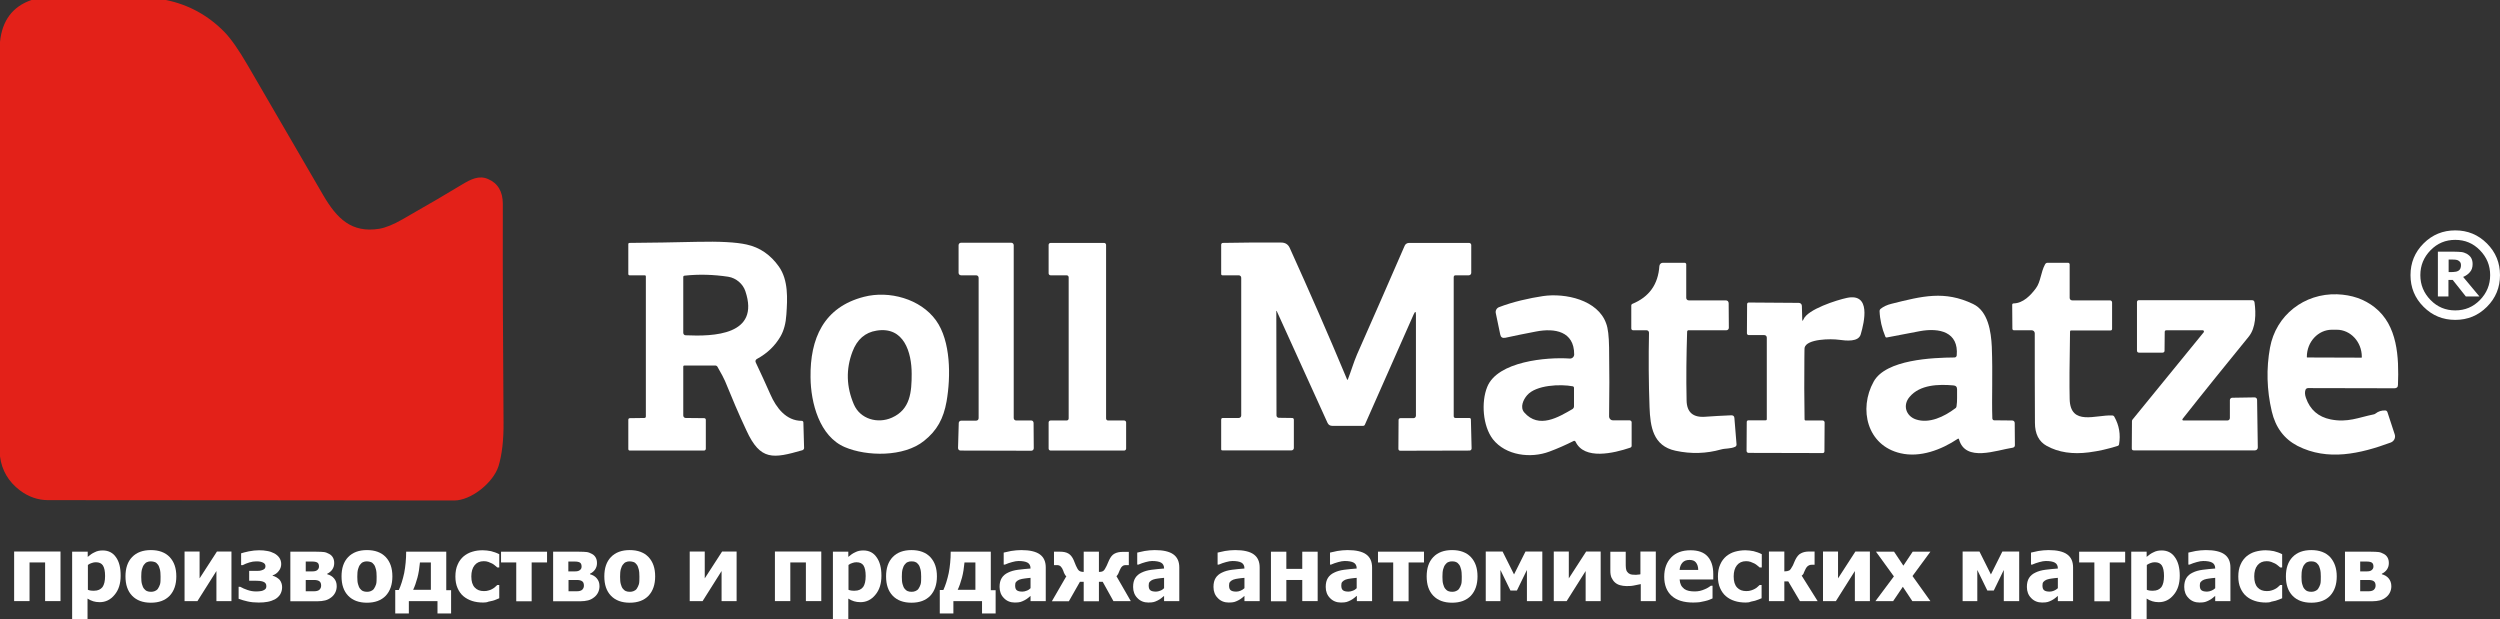 <?xml version="1.0" encoding="utf-8"?> <svg xmlns="http://www.w3.org/2000/svg" xmlns:xlink="http://www.w3.org/1999/xlink" version="1.1" id="Слой_1" x="0px" y="0px" viewBox="0 0 1396.6 346" style="enable-background:new 0 0 1396.6 346;" xml:space="preserve"><rect x="0" y="0" width="1396.6" height="346" fill="#333333" stroke="none"/> <style type="text/css"> .st0{fill:#E32119;} .st1{fill:#FFFFFF;} </style> <path class="st0" d="M17.6,0h75.1c12.7,2.6,23.6,8.6,32.7,17.9c3.7,3.8,8,10,13,18.6c14.1,24.2,28.1,48.4,42.2,72.6 c7.6,13,15.8,21.2,31.3,18.7c3.5-0.6,7.8-2.3,13-5.3c14.4-8.2,25.6-14.8,33.7-19.7c4.4-2.6,9-5,14-2.8c5.5,2.3,8.3,7,8.3,13.9 c-0.1,40.7,0.1,81.3,0.4,122c0.1,10.1-0.9,18.2-2.8,24.5c-3,9.4-15.4,19.2-24.8,19.2c-37.8-0.1-113.4-0.1-226.8-0.2 c-5.6,0-10.9-1.8-15.7-5.4C4.7,269.1,1,262.7,0,255V23.4C1.2,11.4,7.1,3.6,17.6,0L17.6,0z"></path> <path class="st1" d="M577.4,236.3l0.1,14.1c0,0.8-0.6,1.4-1.4,1.4l-39.5-0.1c-0.8,0-1.4-0.6-1.4-1.4l0.4-14c0-0.7,0.6-1.3,1.4-1.3 l8.3,0c0.8,0,1.4-0.6,1.4-1.4l0-78.4c0-0.8-0.6-1.4-1.4-1.4l-8.4,0c-0.8,0-1.4-0.6-1.4-1.4V137c0-0.8,0.6-1.4,1.4-1.4l28,0 c0.8,0,1.4,0.6,1.4,1.4l0,96.5c0,0.8,0.6,1.4,1.4,1.4l8.5,0C576.8,234.9,577.4,235.5,577.4,236.3L577.4,236.3z"></path> <path class="st1" d="M597,233.8l0-78.9c0-0.6-0.5-1.1-1.1-1.1l-9,0c-0.6,0-1.1-0.5-1.1-1.1l0-15.9c0-0.6,0.5-1.1,1.1-1.1l29.9,0 c0.6,0,1.1,0.5,1.1,1.1v97c0,0.6,0.5,1.1,1.1,1.1l9,0c0.6,0,1.1,0.5,1.1,1.1l0,14.6c0,0.6-0.5,1.1-1.1,1.1h-41.1 c-0.6,0-1.1-0.5-1.1-1.1V236c0-0.6,0.5-1.1,1.1-1.1l9,0C596.5,234.9,597,234.4,597,233.8L597,233.8z"></path> <path class="st1" d="M713,173.9l0.1,58.2c0,0.7,0.6,1.3,1.3,1.3l7.5,0.1c0.5,0,0.9,0.4,0.9,0.9v15.9c0,0.7-0.6,1.3-1.3,1.3l-38.6,0 c-0.5,0-0.7-0.2-0.7-0.7l0-16.4c0-0.7,0.3-1,1-1l8.8,0c0.8,0,1.4-0.6,1.4-1.4v-76.9c0-0.8-0.6-1.4-1.4-1.4h-9.1 c-0.4,0-0.7-0.3-0.7-0.7l0-16.4c0-0.5,0.4-1,0.9-1c10.8-0.2,21.7-0.3,32.6-0.2c2.3,0,3.9,1,4.8,3c11,24.3,21.7,48.7,32,73.4 c0.2,0.4,0.3,0.4,0.5,0c1.8-4.6,3.2-9.5,5.1-13.9c9-20.4,17.9-40.6,26.6-60.7c0.4-1,1.4-1.6,2.5-1.6l33.5,0c0.7,0,1.2,0.6,1.2,1.2 v15.5c0,0.8-0.6,1.4-1.4,1.4l-7.3,0c-0.7,0-1.1,0.3-1.1,1.1v77.6c0,0.6,0.4,1,1,1l7.8,0c0.5,0,0.8,0.4,0.8,0.8l0.4,16.2 c0,0.7-0.5,1.2-1.2,1.2l-38.6,0.1c-0.7,0-1.1-0.4-1.1-1.1l0.1-16.1c0-0.5,0.4-1,1-1l7.3,0c0.8,0,1.4-0.6,1.4-1.4l0-56.2 c0-2.2-0.4-2.3-1.3-0.3l-27.2,61.5c-0.2,0.5-0.6,0.7-1.1,0.7l-17.1,0c-1.3,0-2.2-0.6-2.7-1.7l-28.3-62.3 C713.4,173.6,713,173.6,713,173.9L713,173.9z"></path> <path class="st1" d="M942.5,185.3c-0.4,12.8-0.6,25.6-0.3,38.4c0.1,6.6,3.6,9.7,10.6,9.1c4.3-0.3,9.1-0.6,14.4-0.8 c1.1,0,1.6,0.5,1.7,1.5l1.2,14.8c0,0.6-0.3,1.1-0.8,1.3c-2.6,1.2-5.5,0.8-7.9,1.5c-8.2,2.3-16.6,2.6-25.4,0.7 c-12.6-2.7-14.1-13.5-14.5-24.3c-0.5-13.8-0.6-27.7-0.3-41.6c0-0.8-0.6-1.4-1.4-1.4l-7.5,0c-0.5,0-1-0.4-1-1l0-12.9 c0-0.4,0.2-0.6,0.5-0.8c9.5-3.9,14.5-10.9,15.2-21.2c0.1-1,0.9-1.8,1.9-1.8l12.2,0c0.5,0,0.9,0.4,0.9,0.9l0,18.7 c0,0.8,0.6,1.4,1.4,1.4l20.6,0c1.1,0,1.7,0.6,1.7,1.7l0.1,13.6c0,0.8-0.6,1.4-1.4,1.4l-21.4,0C942.9,184.5,942.5,184.9,942.5,185.3 L942.5,185.3z"></path> <path class="st1" d="M1156.4,185.4c-0.3,17.2-0.4,29.8-0.2,37.6c0.4,15.2,14.7,8.6,23.8,9.1c0.5,0,1,0.3,1.2,0.8 c2.7,4.8,3.5,9.9,2.6,15.3c-0.1,0.5-0.4,0.8-0.8,0.9c-5.3,1.7-10.6,2.9-16,3.6c-9.2,1.2-17.1,0-23.6-3.6c-4.4-2.4-6.6-6.7-6.6-12.9 c-0.1-16.5-0.1-33.2-0.1-50c0-1-0.8-1.7-1.7-1.7h-10c-0.4,0-0.8-0.4-0.8-0.8l-0.1-13.4c0-0.5,0.3-0.8,0.8-0.8 c5.3-0.1,9.5-4.5,12.4-8.4c2.8-3.7,2.7-9,5.2-13.5c0.3-0.5,0.8-0.8,1.3-0.8h11.5c0.5,0,0.9,0.4,0.9,0.9l0,18.7 c0,0.8,0.6,1.4,1.4,1.4h21.1c0.7,0,1.2,0.5,1.2,1.2v14.7c0,0.6-0.3,0.9-0.9,0.9h-21.8C1156.7,184.5,1156.4,184.8,1156.4,185.4 L1156.4,185.4z"></path> <path class="st1" d="M448.8,236c0-0.5-0.4-0.9-0.9-0.9c-8.8,0-14.3-7.4-17.5-14.7c-2.7-6.1-5.4-12-8.2-17.9c-0.4-0.8-0.1-1.6,0.7-2 c5.7-3.1,10.1-7.3,13.2-12.7c1.8-3.2,2.9-7.2,3.2-12.1c0.6-8.7,1.2-19.2-4.2-26.8c-4.6-6.5-10.6-10.7-18-12.3 c-5.8-1.3-15.1-1.8-28-1.5c-12.4,0.3-24.9,0.5-37.4,0.6c-0.4,0-0.7,0.2-0.7,0.7l0,16.7c0,0.4,0.3,0.7,0.7,0.7l8.4,0 c0.5,0,0.7,0.2,0.7,0.7v78.1c0,0.6-0.3,0.9-0.9,0.9l-7.9,0.1c-0.7,0-1,0.3-1,1l0,16.2c0,0.6,0.3,0.9,0.9,0.9l41.4,0c0.6,0,1-0.5,1-1 l0-16.2c0-0.5-0.4-0.9-0.9-0.9l-10.3-0.1c-0.8,0-1.4-0.6-1.4-1.4v-27.2c0-0.5,0.2-0.7,0.7-0.7l17.2,0c0.5,0,1,0.3,1.2,0.7 c2.2,3.8,3.6,6.5,4.2,7.9c3.8,9.3,7.7,18.6,12,27.7c7.8,17,14.9,15.7,31.3,11c0.5-0.2,0.9-0.7,0.9-1.2L448.8,236z M383,187.3 c-0.7,0-1.3-0.6-1.3-1.4v-31.1c0-0.5,0.2-0.7,0.7-0.8c8.2-0.9,16.4-0.6,24.4,0.6c4.5,0.7,8.3,4.1,9.6,8.1 C424.7,187.3,398.6,188,383,187.3z"></path> <path class="st1" d="M1007.5,178.4c2.3-5.6,18.6-10.8,24.3-12c13.5-2.8,9.7,13.4,7.7,20.3c-1.2,4.4-7.9,3.7-12.3,3.1 c-4.1-0.6-18-0.6-19.1,4.5c0,0.1-0.1,2-0.1,5.6c-0.1,11.4-0.1,22.8,0.1,34.3c0,0.4,0.2,0.7,0.7,0.7l9.4,0c0.6,0,1.1,0.5,1.1,1.1 l-0.1,16.2c0,0.5-0.4,0.9-0.9,0.9l-41.5-0.1c-0.6,0-1.1-0.5-1.1-1.1l0.1-16.2c0-0.5,0.4-0.9,0.9-0.9l9.6,0c0.5,0,0.7-0.2,0.7-0.7 v-45.5c0-0.8-0.6-1.4-1.4-1.4h-8.7c-0.6,0-1-0.5-1-1l0.1-16.3c0-0.5,0.4-0.9,0.9-0.9l28,0.2c0.9,0,1.7,0.7,1.7,1.7l0.2,7.4 C1006.8,179.5,1007,179.5,1007.5,178.4L1007.5,178.4z"></path> <path class="st1" d="M1219.9,234.9l24.4,0c0.8,0,1.4-0.6,1.4-1.4l0-10c0-0.7,0.6-1.3,1.3-1.3l12.5-0.2c0.8,0,1.4,0.6,1.4,1.4 l0.4,26.6c0,0.9-0.7,1.6-1.6,1.6l-67.7,0c-0.7,0-1.1-0.3-1.1-1.1l0.1-15.2c0-0.3,0.1-0.7,0.3-0.9l39.8-48.8c0.3-0.4,0-1.1-0.5-1.1 l-20.3,0c-0.7,0-1,0.3-1,1l-0.1,10.5c0,0.6-0.5,1-1.1,1l-13.1,0c-0.8,0-1.2-0.4-1.2-1.2l0-27.1c0-0.6,0.5-1,1-1l63.2,0 c0.9,0,1.4,0.4,1.5,1.4c0.8,6,0.8,14-3.3,19c-12.3,15.1-24.7,30.4-37,46C1219.1,234.6,1219.2,234.9,1219.9,234.9L1219.9,234.9z"></path> <path class="st1" d="M522.9,179c-8.7-12.1-26.2-16.8-40.2-13.2c-22.7,5.8-30.2,23.5-29.9,45c0.1,14.2,5,33,19.2,39 c12.2,5.2,32.9,5.6,44.2-3.5c7.3-5.8,10.9-12.5,12.6-22.1C531.2,210.4,531.2,190.5,522.9,179z M498.3,233.3 c-8,3.6-17.8,0.8-21.3-7.4c-4.2-9.8-4.5-19.6-0.8-29.4c2.6-6.9,7.1-10.8,13.5-11.8c15.4-2.5,19.6,12.3,19.6,24.1 C509.3,218.9,508.6,228.7,498.3,233.3z"></path> <path class="st1" d="M1326.6,171.7c-5.8-4.6-12.8-7-21-7.3c-18.3-0.6-34.2,11.6-37.5,29.9c-2.1,11.6-1.8,23.5,1,35.5 c2.1,9,6.9,15.4,14.4,19.3c16.9,8.6,35,4.4,52.1-1.9c1.8-0.7,2.8-2.6,2.2-4.5l-4.1-12.5c-0.2-0.5-0.6-0.9-1.2-0.9 c-2-0.1-3.9,0.5-5.4,1.7c-0.3,0.3-0.7,0.4-1.1,0.5c-8.4,1.7-14.5,4.7-24,2.8c-6.9-1.4-11.5-5.4-13.8-12c-0.6-1.7-0.7-3.2-0.3-4.4 c0.2-0.7,0.8-1.1,1.5-1.1l48.2,0.1c1.3,0,2-0.6,2-1.9C1340.2,199.4,1339.4,181.8,1326.6,171.7z M1319.4,199.6c0,0.1-0.1,0.2-0.2,0.2 l-30.3-0.1c-0.1,0-0.2-0.1-0.2-0.2v-0.2c0-8.3,6.3-15.1,14-15.1h2.7c7.7,0,14,6.8,14,15.1V199.6z"></path> <path class="st1" d="M911.5,235.9c0-0.6-0.5-1-1.1-1.1H901c-1.2,0-2.1-1-2.1-2.1c0.2-12.8,0.2-25.6,0-38.6 c-0.1-6.3-0.6-10.7-1.6-13.3c-4.6-13.3-22.9-17.2-35.3-15.4c-7.4,1.1-16.9,3.2-24.6,6.2c-1.3,0.5-2.1,1.9-1.8,3.3l2.5,12 c0.3,1.5,1.2,2.1,2.8,1.8c5.6-1.2,11.3-2.4,17.2-3.5c10.4-2,21.3-0.2,21.3,12.8c0,1.3-1.1,2.4-2.5,2.3c-12.6-0.9-40.4,1.5-46.1,15.9 c-3.4,8.4-2.5,21.8,3.2,29.2c7.2,9.1,21.1,10.8,31.5,6.9c4.6-1.7,9.1-3.7,13.5-5.9c0.5-0.3,0.9-0.1,1.2,0.4 c4.9,10.3,21.3,6.4,30.5,3.3c0.5-0.2,0.8-0.5,0.8-1.1L911.5,235.9z M879.3,227c0,0.6-0.3,1.1-0.8,1.5c-7.8,4.5-18.8,11.3-27,1.9 c-2.5-2.9-0.5-7.2,1.6-9.6c5-5.8,18.7-6.3,25.5-5c0.4,0.1,0.7,0.4,0.7,0.9L879.3,227z"></path> <path class="st1" d="M1125.5,236.3c0-0.8-0.6-1.4-1.4-1.4l-10.1-0.1c-0.5,0-0.9-0.4-1-1c-0.4-12,0.3-24.4-0.3-40.1 c-0.4-8.3-2-19.9-10.5-23.9c-15.9-7.6-28.3-4.4-45.5-0.1c-2.5,0.6-4.6,1.6-6.2,2.9c-0.3,0.3-0.5,0.7-0.5,1.1c0.2,5,1.3,9.7,3.2,14.3 c0.2,0.5,0.5,0.6,1,0.5c6.1-1.2,12.2-2.3,18.3-3.5c10.9-2,21.8,0.4,20.6,13.6c-0.1,0.6-0.6,1.1-1.2,1.1 c-12.1,0.1-38.4,1.1-45.2,13.5c-8.5,15.3-3.7,35.7,15,40c11,2.6,22.9-2,31.9-8c0.4-0.3,0.7-0.2,0.8,0.3c3.6,12.8,20.8,6,30,4.6 c0.7-0.1,1.3-0.7,1.2-1.5L1125.5,236.3z M1093,227c-0.1,0.5-0.3,0.9-0.7,1.1c-6.2,4.7-14.6,8.7-22,6.2c-5.6-1.9-7.5-8-3.5-12.6 c5.8-6.9,16.2-7.1,24.4-6.4c1.4,0.1,2.1,0.8,2.1,2.2C1093.2,220.7,1093.5,223.8,1093,227z"></path> <g> <path class="st1" d="M33.8,335.8h-8.6v-21.6h-8.7v21.6H7.9v-27.7h25.9V335.8z"></path> <path class="st1" d="M67.4,321.6c0,4.4-1.1,8-3.4,10.7c-2.2,2.7-5,4.1-8.3,4.1c-1.4,0-2.6-0.2-3.6-0.5c-1-0.3-2.1-0.8-3.2-1.5V346 h-8.6v-37.8H49v2.9c1.3-1.1,2.5-2,3.9-2.6c1.3-0.7,2.8-1,4.5-1c3.2,0,5.7,1.3,7.4,3.8C66.6,313.8,67.4,317.2,67.4,321.6z M58.7,321.8c0-2.7-0.4-4.6-1.2-5.9c-0.8-1.2-2.1-1.8-3.9-1.8c-0.8,0-1.5,0.1-2.3,0.4c-0.8,0.2-1.5,0.6-2.2,1.1v13.9 c0.5,0.2,1,0.3,1.5,0.4c0.5,0.1,1.2,0.1,2,0.1c2.1,0,3.6-0.7,4.7-2.1C58.2,326.6,58.7,324.6,58.7,321.8z"></path> <path class="st1" d="M98.5,322c0,4.5-1.2,8.1-3.7,10.8c-2.5,2.6-6,3.9-10.5,3.9c-4.5,0-8-1.3-10.5-3.9c-2.5-2.6-3.7-6.2-3.7-10.8 c0-4.6,1.2-8.2,3.7-10.8c2.5-2.6,6-3.9,10.5-3.9c4.5,0,8,1.3,10.5,3.9C97.3,313.9,98.5,317.4,98.5,322z M89.7,322.1 c0-1.6-0.1-3-0.4-4.1c-0.3-1.1-0.6-2-1.1-2.6c-0.5-0.7-1.1-1.2-1.7-1.4s-1.4-0.4-2.2-0.4c-0.8,0-1.5,0.1-2.1,0.4 c-0.6,0.2-1.2,0.7-1.7,1.4c-0.5,0.6-0.9,1.5-1.2,2.6c-0.3,1.1-0.4,2.5-0.4,4.2c0,1.7,0.1,3.1,0.4,4.1c0.3,1,0.6,1.9,1.1,2.5 c0.5,0.6,1,1.1,1.7,1.4c0.7,0.3,1.4,0.4,2.3,0.4c0.7,0,1.4-0.1,2.1-0.4c0.7-0.3,1.3-0.7,1.7-1.3c0.5-0.7,0.9-1.6,1.2-2.5 S89.7,323.8,89.7,322.1z"></path> <path class="st1" d="M129.3,335.8h-8.4V319l-10.6,16.8h-7.2v-27.7h8.4v15l9.7-15h8.1V335.8z"></path> <path class="st1" d="M157.6,328c0,1.6-0.4,2.9-1.1,4.1c-0.7,1.1-1.7,2-2.9,2.7c-1.2,0.6-2.5,1.1-4.1,1.4c-1.5,0.3-3.2,0.4-5,0.4 c-2.3,0-4.3-0.2-6.1-0.6c-1.8-0.4-3.5-0.9-5.1-1.5v-6.7h0.9c1.2,0.7,2.6,1.3,4.1,1.8c1.5,0.5,3,0.8,4.6,0.8c0.6,0,1.3,0,2.1-0.1 c0.8-0.1,1.5-0.2,1.9-0.4c0.7-0.3,1.2-0.6,1.5-1c0.3-0.4,0.4-0.9,0.4-1.5c0-0.7-0.2-1.2-0.5-1.6c-0.3-0.4-0.8-0.7-1.4-0.9 c-0.6-0.2-1.2-0.3-2-0.4c-0.8,0-1.6-0.1-2.5-0.1h-3.2v-5.5h2.5c0.6,0,1.4,0,2.3,0s1.6-0.1,2.1-0.3c0.7-0.2,1.2-0.4,1.6-0.8 c0.4-0.3,0.6-0.9,0.6-1.6c0-0.5-0.2-1-0.5-1.3c-0.3-0.3-0.7-0.6-1.3-0.8c-0.4-0.2-1-0.3-1.5-0.4c-0.6-0.1-1.2-0.1-1.9-0.1 c-1.2,0-2.5,0.2-3.8,0.6s-2.6,0.9-3.7,1.5h-0.9v-6.6c0.9-0.3,2.4-0.7,4.3-1.1c2-0.4,3.9-0.6,5.7-0.6c1.7,0,3.2,0.1,4.6,0.4 c1.4,0.2,2.7,0.7,3.9,1.3c1.1,0.6,2.1,1.4,2.8,2.4c0.7,1,1.1,2.2,1.1,3.6c0,1.5-0.5,2.8-1.4,3.9c-0.9,1.2-2.1,2-3.4,2.4v0.2 c1.7,0.5,3,1.3,4,2.4C157.1,325.1,157.6,326.4,157.6,328z"></path> <path class="st1" d="M188.1,327.5c0,1.3-0.3,2.5-0.8,3.5c-0.5,1-1.2,1.9-2.1,2.6c-1.1,0.9-2.3,1.5-3.5,1.8 c-1.2,0.3-2.7,0.5-4.4,0.5h-15.1v-27.7h14.4c2,0,3.5,0.1,4.4,0.2c0.9,0.1,1.9,0.5,2.8,1c1,0.5,1.7,1.2,2.2,2.1 c0.5,0.9,0.7,1.9,0.7,3.1c0,1.4-0.4,2.6-1.1,3.6c-0.7,1-1.7,1.8-2.8,2.3v0.3c1.5,0.4,2.8,1.1,3.8,2.3S188.1,325.6,188.1,327.5z M178.2,316.5c0-1.1-0.3-1.8-0.9-2.2s-1.6-0.6-2.9-0.6h-3.6v5.5h3.7c1.2,0,2.1-0.2,2.7-0.7C177.8,318,178.2,317.4,178.2,316.5z M179.4,327.2c0-1.2-0.3-2-1-2.5c-0.7-0.5-1.7-0.7-3-0.7h-4.6v6.3h4.8c1.2,0,2.2-0.3,2.8-0.8C179,328.9,179.4,328.2,179.4,327.2z"></path> <path class="st1" d="M219.2,322c0,4.5-1.2,8.1-3.7,10.8c-2.5,2.6-6,3.9-10.5,3.9c-4.5,0-8-1.3-10.5-3.9c-2.5-2.6-3.7-6.2-3.7-10.8 c0-4.6,1.2-8.2,3.7-10.8c2.5-2.6,6-3.9,10.5-3.9c4.5,0,8,1.3,10.5,3.9C218,313.9,219.2,317.4,219.2,322z M210.4,322.1 c0-1.6-0.1-3-0.4-4.1c-0.3-1.1-0.6-2-1.1-2.6c-0.5-0.7-1.1-1.2-1.7-1.4s-1.4-0.4-2.2-0.4c-0.8,0-1.5,0.1-2.1,0.4 c-0.6,0.2-1.2,0.7-1.7,1.4c-0.5,0.6-0.9,1.5-1.2,2.6c-0.3,1.1-0.4,2.5-0.4,4.2c0,1.7,0.1,3.1,0.4,4.1c0.3,1,0.6,1.9,1.1,2.5 c0.5,0.6,1,1.1,1.7,1.4c0.7,0.3,1.4,0.4,2.3,0.4c0.7,0,1.4-0.1,2.1-0.4c0.7-0.3,1.3-0.7,1.7-1.3c0.5-0.7,0.9-1.6,1.2-2.5 S210.4,323.8,210.4,322.1z"></path> <path class="st1" d="M252,342.7h-7.6v-6.9h-16v6.9h-7.6v-13.1h2c1.2-2.6,2.2-5.8,3-9.5c0.7-3.7,1.1-7.7,1.1-11.9h22.4v21.5h2.7 V342.7z M240.7,329.6v-15.4h-6.1c-0.3,3.1-0.7,5.9-1.4,8.5s-1.5,4.9-2.4,6.8H240.7z"></path> <path class="st1" d="M269.9,336.6c-2.3,0-4.4-0.3-6.2-0.9s-3.5-1.5-4.9-2.7c-1.4-1.2-2.4-2.7-3.2-4.5c-0.8-1.8-1.2-4-1.2-6.4 c0-2.6,0.4-4.9,1.3-6.8c0.8-1.9,2-3.4,3.4-4.6c1.4-1.1,3-2,4.8-2.5c1.9-0.6,3.8-0.8,5.8-0.8c1.5,0,3,0.2,4.6,0.5 c1.5,0.4,3.1,0.9,4.6,1.7v7.4h-1.1c-0.3-0.3-0.8-0.7-1.3-1.1s-1-0.8-1.6-1.1c-0.6-0.3-1.3-0.6-2.1-0.9s-1.7-0.4-2.6-0.4 c-2.2,0-3.9,0.8-5.1,2.3s-1.8,3.6-1.8,6.2c0,2.8,0.6,4.8,1.9,6.2s3,2,5.1,2c1.1,0,2-0.1,2.8-0.4c0.8-0.2,1.5-0.5,2.1-0.9 c0.6-0.3,1.1-0.7,1.5-1.1c0.4-0.4,0.8-0.7,1.1-1h1.1v7.4c-0.5,0.2-1.1,0.5-1.7,0.7c-0.6,0.3-1.3,0.5-2,0.7 c-0.8,0.2-1.6,0.4-2.3,0.5C272,336.5,271.1,336.6,269.9,336.6z"></path> <path class="st1" d="M305.5,314.2h-8.5v21.7h-8.6v-21.7h-8.5v-6h25.7V314.2z"></path> <path class="st1" d="M334.9,327.5c0,1.3-0.3,2.5-0.8,3.5c-0.5,1-1.2,1.9-2.1,2.6c-1.1,0.9-2.3,1.5-3.5,1.8 c-1.2,0.3-2.7,0.5-4.4,0.5H309v-27.7h14.4c2,0,3.5,0.1,4.4,0.2c0.9,0.1,1.9,0.5,2.8,1c1,0.5,1.7,1.2,2.2,2.1 c0.5,0.9,0.7,1.9,0.7,3.1c0,1.4-0.4,2.6-1.1,3.6c-0.7,1-1.7,1.8-2.8,2.3v0.3c1.5,0.4,2.8,1.1,3.8,2.3S334.9,325.6,334.9,327.5z M324.9,316.5c0-1.1-0.3-1.8-0.9-2.2s-1.6-0.6-2.9-0.6h-3.6v5.5h3.7c1.2,0,2.1-0.2,2.7-0.7C324.6,318,324.9,317.4,324.9,316.5z M326.2,327.2c0-1.2-0.3-2-1-2.5c-0.7-0.5-1.7-0.7-3-0.7h-4.6v6.3h4.8c1.2,0,2.2-0.3,2.8-0.8C325.8,328.9,326.2,328.2,326.2,327.2z "></path> <path class="st1" d="M366,322c0,4.5-1.2,8.1-3.7,10.8c-2.5,2.6-6,3.9-10.5,3.9c-4.5,0-8-1.3-10.5-3.9c-2.5-2.6-3.7-6.2-3.7-10.8 c0-4.6,1.2-8.2,3.7-10.8c2.5-2.6,6-3.9,10.5-3.9c4.5,0,8,1.3,10.5,3.9C364.8,313.9,366,317.4,366,322z M357.2,322.1 c0-1.6-0.1-3-0.4-4.1c-0.3-1.1-0.6-2-1.1-2.6c-0.5-0.7-1.1-1.2-1.7-1.4s-1.4-0.4-2.2-0.4c-0.8,0-1.5,0.1-2.1,0.4 c-0.6,0.2-1.2,0.7-1.7,1.4c-0.5,0.6-0.9,1.5-1.2,2.6c-0.3,1.1-0.4,2.5-0.4,4.2c0,1.7,0.1,3.1,0.4,4.1c0.3,1,0.6,1.9,1.1,2.5 c0.5,0.6,1,1.1,1.7,1.4c0.7,0.3,1.4,0.4,2.3,0.4c0.7,0,1.4-0.1,2.1-0.4c0.7-0.3,1.3-0.7,1.7-1.3c0.5-0.7,0.9-1.6,1.2-2.5 S357.2,323.8,357.2,322.1z"></path> <path class="st1" d="M411.5,335.8h-8.4V319l-10.6,16.8h-7.2v-27.7h8.4v15l9.7-15h8.1V335.8z"></path> <path class="st1" d="M458.8,335.8h-8.6v-21.6h-8.7v21.6h-8.6v-27.7h25.9V335.8z"></path> <path class="st1" d="M492.4,321.6c0,4.4-1.1,8-3.4,10.7c-2.2,2.7-5,4.1-8.3,4.1c-1.4,0-2.6-0.2-3.6-0.5c-1-0.3-2.1-0.8-3.2-1.5V346 h-8.6v-37.8h8.6v2.9c1.3-1.1,2.5-2,3.9-2.6c1.3-0.7,2.8-1,4.5-1c3.2,0,5.7,1.3,7.4,3.8C491.5,313.8,492.4,317.2,492.4,321.6z M483.6,321.8c0-2.7-0.4-4.6-1.2-5.9c-0.8-1.2-2.1-1.8-3.9-1.8c-0.8,0-1.5,0.1-2.3,0.4c-0.8,0.2-1.5,0.6-2.2,1.1v13.9 c0.5,0.2,1,0.3,1.5,0.4c0.5,0.1,1.2,0.1,2,0.1c2.1,0,3.6-0.7,4.7-2.1C483.1,326.6,483.6,324.6,483.6,321.8z"></path> <path class="st1" d="M523.4,322c0,4.5-1.2,8.1-3.7,10.8c-2.5,2.6-6,3.9-10.5,3.9c-4.5,0-8-1.3-10.5-3.9c-2.5-2.6-3.7-6.2-3.7-10.8 c0-4.6,1.2-8.2,3.7-10.8c2.5-2.6,6-3.9,10.5-3.9c4.5,0,8,1.3,10.5,3.9C522.2,313.9,523.4,317.4,523.4,322z M514.6,322.1 c0-1.6-0.1-3-0.4-4.1c-0.3-1.1-0.6-2-1.1-2.6c-0.5-0.7-1.1-1.2-1.7-1.4c-0.6-0.3-1.4-0.4-2.2-0.4c-0.8,0-1.5,0.1-2.1,0.4 c-0.6,0.2-1.2,0.7-1.7,1.4c-0.5,0.6-0.9,1.5-1.2,2.6c-0.3,1.1-0.4,2.5-0.4,4.2c0,1.7,0.1,3.1,0.4,4.1c0.3,1,0.6,1.9,1.1,2.5 c0.5,0.6,1,1.1,1.7,1.4c0.7,0.3,1.4,0.4,2.3,0.4c0.7,0,1.4-0.1,2.1-0.4c0.7-0.3,1.3-0.7,1.7-1.3c0.5-0.7,0.9-1.6,1.2-2.5 S514.6,323.8,514.6,322.1z"></path> <path class="st1" d="M556.2,342.7h-7.6v-6.9h-16v6.9h-7.6v-13.1h2c1.2-2.6,2.2-5.8,3-9.5c0.7-3.7,1.1-7.7,1.1-11.9h22.4v21.5h2.7 V342.7z M544.9,329.6v-15.4h-6.1c-0.3,3.1-0.7,5.9-1.4,8.5s-1.5,4.9-2.4,6.8H544.9z"></path> <path class="st1" d="M575.7,332.9c-0.6,0.5-1.1,0.9-1.6,1.3c-0.5,0.4-1.1,0.8-1.9,1.2c-0.8,0.4-1.5,0.7-2.2,0.9 c-0.7,0.2-1.7,0.3-3.1,0.3c-2.4,0-4.5-0.8-6.1-2.5c-1.6-1.6-2.4-3.7-2.4-6.2c0-2.1,0.4-3.7,1.2-5c0.8-1.3,2-2.3,3.5-3 c1.6-0.8,3.4-1.3,5.6-1.6c2.2-0.3,4.5-0.5,7-0.7v-0.1c0-1.5-0.6-2.6-1.7-3.2c-1.1-0.6-2.8-0.9-5-0.9c-1,0-2.2,0.2-3.6,0.6 c-1.4,0.4-2.7,0.8-4,1.4h-0.7v-6.7c0.9-0.2,2.2-0.5,4.1-0.9c1.9-0.3,3.8-0.5,5.7-0.5c4.7,0,8.2,0.8,10.4,2.4c2.2,1.6,3.3,4,3.3,7.3 v18.8h-8.5V332.9z M575.7,328.6v-5.8c-1.5,0.1-2.6,0.3-3.5,0.4c-0.9,0.1-1.8,0.3-2.7,0.6c-0.8,0.3-1.3,0.7-1.8,1.2 s-0.6,1.2-0.6,2.1c0,1.3,0.3,2.2,1,2.7s1.7,0.7,3.1,0.7c0.8,0,1.5-0.2,2.3-0.5C574.4,329.7,575.1,329.2,575.7,328.6z"></path> <path class="st1" d="M631.7,335.8H622L616,325h-2.1v10.9h-8.5V325h-2.1l-6.2,10.9h-9.5l8.1-14c-0.4-0.2-0.7-0.6-0.9-1.1 c-0.3-0.5-0.6-1.1-0.8-1.9c-0.4-1.1-0.9-1.9-1.4-2.4c-0.5-0.5-1.2-0.8-2-0.8h-1.8v-7.5c0.3,0,0.8,0,1.4,0c0.7,0,1.3,0,2,0 c1.8,0,3.4,0.3,4.6,1c1.2,0.7,2.2,1.9,3,3.7c0.2,0.4,0.4,0.9,0.6,1.5c0.3,0.6,0.5,1.2,0.7,1.7c0.6,1.4,1.2,2.3,1.7,2.7 s1.3,0.7,2.6,0.7v-11.3h8.5v11.3c1.2,0,2.1-0.2,2.6-0.7c0.5-0.4,1-1.3,1.7-2.7c0.2-0.4,0.4-0.9,0.7-1.6c0.3-0.7,0.5-1.2,0.7-1.6 c0.8-1.7,1.8-3,3-3.6c1.3-0.7,2.8-1,4.6-1c0.6,0,1.3,0,2,0c0.7,0,1.2,0,1.4,0v7.4h-1.8c-0.7,0-1.4,0.2-1.9,0.7 c-0.5,0.4-1,1.2-1.4,2.2c-0.3,0.7-0.5,1.3-0.8,1.9c-0.3,0.6-0.6,1-1,1.4L631.7,335.8z"></path> <path class="st1" d="M650.3,332.9c-0.6,0.5-1.1,0.9-1.6,1.3c-0.5,0.4-1.1,0.8-1.9,1.2c-0.8,0.4-1.5,0.7-2.2,0.9 c-0.7,0.2-1.7,0.3-3.1,0.3c-2.4,0-4.5-0.8-6.1-2.5c-1.6-1.6-2.4-3.7-2.4-6.2c0-2.1,0.4-3.7,1.2-5c0.8-1.3,2-2.3,3.5-3 c1.6-0.8,3.4-1.3,5.6-1.6c2.2-0.3,4.5-0.5,7-0.7v-0.1c0-1.5-0.6-2.6-1.7-3.2c-1.1-0.6-2.8-0.9-5-0.9c-1,0-2.2,0.2-3.6,0.6 c-1.4,0.4-2.7,0.8-4,1.4h-0.7v-6.7c0.9-0.2,2.2-0.5,4.1-0.9c1.9-0.3,3.8-0.5,5.7-0.5c4.7,0,8.2,0.8,10.4,2.4c2.2,1.6,3.3,4,3.3,7.3 v18.8h-8.5V332.9z M650.3,328.6v-5.8c-1.5,0.1-2.6,0.3-3.5,0.4c-0.9,0.1-1.8,0.3-2.7,0.6c-0.8,0.3-1.3,0.7-1.8,1.2 s-0.6,1.2-0.6,2.1c0,1.3,0.3,2.2,1,2.7s1.7,0.7,3.1,0.7c0.8,0,1.5-0.2,2.3-0.5C649,329.7,649.7,329.2,650.3,328.6z"></path> <path class="st1" d="M695.2,332.9c-0.6,0.5-1.1,0.9-1.6,1.3c-0.5,0.4-1.1,0.8-1.9,1.2c-0.8,0.4-1.5,0.7-2.2,0.9 c-0.7,0.2-1.7,0.3-3.1,0.3c-2.4,0-4.5-0.8-6.1-2.5c-1.6-1.6-2.4-3.7-2.4-6.2c0-2.1,0.4-3.7,1.2-5c0.8-1.3,2-2.3,3.5-3 c1.6-0.8,3.4-1.3,5.6-1.6c2.2-0.3,4.5-0.5,7-0.7v-0.1c0-1.5-0.6-2.6-1.7-3.2c-1.1-0.6-2.8-0.9-5-0.9c-1,0-2.2,0.2-3.6,0.6 c-1.4,0.4-2.7,0.8-4,1.4h-0.7v-6.7c0.9-0.2,2.2-0.5,4.1-0.9c1.9-0.3,3.8-0.5,5.7-0.5c4.7,0,8.2,0.8,10.4,2.4c2.2,1.6,3.3,4,3.3,7.3 v18.8h-8.5V332.9z M695.2,328.6v-5.8c-1.5,0.1-2.6,0.3-3.5,0.4c-0.9,0.1-1.8,0.3-2.7,0.6c-0.8,0.3-1.3,0.7-1.8,1.2 s-0.6,1.2-0.6,2.1c0,1.3,0.3,2.2,1,2.7s1.7,0.7,3.1,0.7c0.8,0,1.5-0.2,2.3-0.5C693.8,329.7,694.5,329.2,695.2,328.6z"></path> <path class="st1" d="M736.1,335.8h-8.6V324h-8.9v11.9h-8.6v-27.7h8.6v9.6h8.9v-9.6h8.6V335.8z"></path> <path class="st1" d="M757.9,332.9c-0.6,0.5-1.1,0.9-1.6,1.3c-0.5,0.4-1.1,0.8-1.9,1.2c-0.8,0.4-1.5,0.7-2.2,0.9 c-0.7,0.2-1.7,0.3-3.1,0.3c-2.4,0-4.5-0.8-6.1-2.5c-1.6-1.6-2.4-3.7-2.4-6.2c0-2.1,0.4-3.7,1.2-5c0.8-1.3,2-2.3,3.5-3 c1.6-0.8,3.4-1.3,5.6-1.6c2.2-0.3,4.5-0.5,7-0.7v-0.1c0-1.5-0.6-2.6-1.7-3.2c-1.1-0.6-2.8-0.9-5-0.9c-1,0-2.2,0.2-3.6,0.6 c-1.4,0.4-2.7,0.8-4,1.4H743v-6.7c0.9-0.2,2.2-0.5,4.1-0.9c1.9-0.3,3.8-0.5,5.7-0.5c4.7,0,8.2,0.8,10.4,2.4c2.2,1.6,3.3,4,3.3,7.3 v18.8h-8.5V332.9z M757.9,328.6v-5.8c-1.5,0.1-2.6,0.3-3.5,0.4c-0.9,0.1-1.8,0.3-2.7,0.6c-0.8,0.3-1.3,0.7-1.8,1.2 s-0.6,1.2-0.6,2.1c0,1.3,0.3,2.2,1,2.7s1.7,0.7,3.1,0.7c0.8,0,1.5-0.2,2.3-0.5C756.6,329.7,757.3,329.2,757.9,328.6z"></path> <path class="st1" d="M795.4,314.2h-8.5v21.7h-8.6v-21.7h-8.5v-6h25.7V314.2z"></path> <path class="st1" d="M825.4,322c0,4.5-1.2,8.1-3.7,10.8c-2.5,2.6-6,3.9-10.5,3.9c-4.5,0-8-1.3-10.5-3.9c-2.5-2.6-3.7-6.2-3.7-10.8 c0-4.6,1.2-8.2,3.7-10.8c2.5-2.6,6-3.9,10.5-3.9c4.5,0,8,1.3,10.5,3.9C824.2,313.9,825.4,317.4,825.4,322z M816.6,322.1 c0-1.6-0.1-3-0.4-4.1c-0.3-1.1-0.6-2-1.1-2.6c-0.5-0.7-1.1-1.2-1.7-1.4c-0.6-0.3-1.4-0.4-2.2-0.4c-0.8,0-1.5,0.1-2.1,0.4 c-0.6,0.2-1.2,0.7-1.7,1.4c-0.5,0.6-0.9,1.5-1.2,2.6c-0.3,1.1-0.4,2.5-0.4,4.2c0,1.7,0.1,3.1,0.4,4.1c0.3,1,0.6,1.9,1.1,2.5 c0.5,0.6,1,1.1,1.7,1.4c0.7,0.3,1.4,0.4,2.3,0.4c0.7,0,1.4-0.1,2.1-0.4c0.7-0.3,1.3-0.7,1.7-1.3c0.5-0.7,0.9-1.6,1.2-2.5 S816.6,323.8,816.6,322.1z"></path> <path class="st1" d="M861.5,335.8H853v-17.4l-5.6,11.5h-3.6l-5.6-11.5v17.4H830v-27.7h9.4l6.4,12.8l6.4-12.8h9.4V335.8z"></path> <path class="st1" d="M894.2,335.8h-8.4V319l-10.6,16.8h-7.2v-27.7h8.4v15l9.7-15h8.1V335.8z"></path> <path class="st1" d="M925.2,335.8h-8.6v-9.5c-1.2,0.3-2.5,0.5-3.9,0.8s-2.8,0.3-4.2,0.3c-1.2,0-2.4-0.2-3.5-0.5 c-1.1-0.3-2-0.8-2.8-1.5c-0.8-0.7-1.4-1.6-1.9-2.6c-0.5-1.1-0.7-2.4-0.7-3.9v-10.7h8.6v6.3c0,1.1,0,2.1,0.1,2.9 c0.1,0.8,0.3,1.5,0.7,2c0.4,0.6,0.9,1,1.6,1.3c0.7,0.3,1.7,0.4,3,0.4c0.3,0,0.8,0,1.4-0.1c0.6,0,1-0.1,1.4-0.2v-12.7h8.6V335.8z"></path> <path class="st1" d="M945.9,336.6c-5.2,0-9.2-1.2-12-3.7c-2.8-2.5-4.2-6.1-4.2-10.7c0-4.5,1.3-8.1,3.9-10.8c2.6-2.7,6.2-4,10.8-4 c4.2,0,7.4,1.1,9.5,3.4c2.1,2.3,3.2,5.6,3.2,9.8v3.1h-18.8c0.1,1.3,0.4,2.4,0.8,3.2s1.1,1.5,1.8,2.1c0.7,0.5,1.6,0.9,2.6,1.1 c1,0.2,2.1,0.3,3.2,0.3c1,0,2-0.1,2.9-0.3s1.8-0.5,2.7-0.9c0.7-0.3,1.4-0.6,2-1c0.6-0.4,1.1-0.7,1.5-1h0.9v7.1 c-0.7,0.3-1.3,0.5-1.9,0.8c-0.6,0.2-1.4,0.5-2.4,0.7c-0.9,0.2-1.9,0.4-2.9,0.6C948.5,336.5,947.3,336.6,945.9,336.6z M948.7,318.4 c0-1.8-0.5-3.2-1.3-4.2c-0.8-1-2-1.4-3.6-1.4c-1.7,0-3,0.5-3.9,1.5c-0.9,1-1.5,2.4-1.6,4.1H948.7z"></path> <path class="st1" d="M975.2,336.6c-2.3,0-4.4-0.3-6.2-0.9c-1.9-0.6-3.5-1.5-4.9-2.7c-1.4-1.2-2.4-2.7-3.2-4.5 c-0.8-1.8-1.2-4-1.2-6.4c0-2.6,0.4-4.9,1.3-6.8c0.8-1.9,2-3.4,3.4-4.6c1.4-1.1,3-2,4.8-2.5s3.8-0.8,5.8-0.8c1.5,0,3,0.2,4.6,0.5 c1.5,0.4,3.1,0.9,4.6,1.7v7.4H983c-0.3-0.3-0.8-0.7-1.3-1.1s-1-0.8-1.6-1.1c-0.6-0.3-1.3-0.6-2.1-0.9s-1.7-0.4-2.6-0.4 c-2.2,0-3.9,0.8-5.1,2.3c-1.2,1.5-1.8,3.6-1.8,6.2c0,2.8,0.6,4.8,1.9,6.2c1.3,1.4,3,2,5.1,2c1.1,0,2-0.1,2.8-0.4s1.5-0.5,2.1-0.9 c0.6-0.3,1.1-0.7,1.5-1.1s0.8-0.7,1.1-1h1.1v7.4c-0.5,0.2-1.1,0.5-1.7,0.7s-1.3,0.5-2,0.7c-0.8,0.2-1.6,0.4-2.3,0.5 C977.3,336.5,976.3,336.6,975.2,336.6z"></path> <path class="st1" d="M1015.4,335.8h-9.9l-6.5-11h-2.2v11h-8.6v-27.7h8.6v11.1c1.2,0,2.1-0.2,2.7-0.5c0.6-0.3,1.2-1.2,2-2.7 c0.2-0.5,0.5-1,0.7-1.6c0.3-0.6,0.5-1.1,0.7-1.6c0.9-1.8,1.9-3.1,3.2-3.7c1.3-0.7,2.8-1,4.6-1c0.6,0,1.2,0,1.8,0c0.6,0,1,0,1.2,0 v7.4h-1.7c-0.5,0-1,0.1-1.4,0.3c-0.4,0.2-0.8,0.5-1.1,0.8c-0.3,0.3-0.5,0.7-0.7,1c-0.2,0.3-0.3,0.6-0.5,1c-0.4,0.9-0.7,1.5-0.8,1.9 c-0.2,0.4-0.5,0.7-1,1.1L1015.4,335.8z"></path> <path class="st1" d="M1044.6,335.8h-8.4V319l-10.6,16.8h-7.2v-27.7h8.4v15l9.7-15h8.1V335.8z"></path> <path class="st1" d="M1078.4,335.8h-10.1l-5.3-8l-5.4,8h-9.9L1058,322l-10-13.8h10.1l5.2,7.8l5.2-7.8h9.9l-10,13.6L1078.4,335.8z"></path> <path class="st1" d="M1127.8,335.8h-8.4v-17.4l-5.6,11.5h-3.6l-5.6-11.5v17.4h-8.2v-27.7h9.4l6.4,12.8l6.4-12.8h9.4V335.8z"></path> <path class="st1" d="M1149.6,332.9c-0.6,0.5-1.1,0.9-1.6,1.3c-0.5,0.4-1.1,0.8-1.9,1.2c-0.8,0.4-1.5,0.7-2.2,0.9 c-0.7,0.2-1.7,0.3-3.1,0.3c-2.4,0-4.5-0.8-6.1-2.5c-1.6-1.6-2.4-3.7-2.4-6.2c0-2.1,0.4-3.7,1.2-5c0.8-1.3,2-2.3,3.5-3 c1.6-0.8,3.4-1.3,5.6-1.6c2.2-0.3,4.5-0.5,7-0.7v-0.1c0-1.5-0.6-2.6-1.7-3.2c-1.1-0.6-2.8-0.9-5-0.9c-1,0-2.2,0.2-3.6,0.6 c-1.4,0.4-2.7,0.8-4,1.4h-0.7v-6.7c0.9-0.2,2.2-0.5,4.1-0.9c1.9-0.3,3.8-0.5,5.7-0.5c4.7,0,8.2,0.8,10.4,2.4c2.2,1.6,3.3,4,3.3,7.3 v18.8h-8.5V332.9z M1149.6,328.6v-5.8c-1.5,0.1-2.6,0.3-3.5,0.4c-0.9,0.1-1.8,0.3-2.7,0.6c-0.8,0.3-1.3,0.7-1.8,1.2 s-0.6,1.2-0.6,2.1c0,1.3,0.3,2.2,1,2.7s1.7,0.7,3.1,0.7c0.8,0,1.5-0.2,2.3-0.5C1148.2,329.7,1148.9,329.2,1149.6,328.6z"></path> <path class="st1" d="M1187.1,314.2h-8.5v21.7h-8.6v-21.7h-8.5v-6h25.7V314.2z"></path> <path class="st1" d="M1217.7,321.6c0,4.4-1.1,8-3.4,10.7c-2.2,2.7-5,4.1-8.3,4.1c-1.4,0-2.6-0.2-3.6-0.5c-1-0.3-2.1-0.8-3.2-1.5 V346h-8.6v-37.8h8.6v2.9c1.3-1.1,2.5-2,3.9-2.6c1.3-0.7,2.8-1,4.5-1c3.2,0,5.7,1.3,7.4,3.8C1216.8,313.8,1217.7,317.2,1217.7,321.6 z M1208.9,321.8c0-2.7-0.4-4.6-1.2-5.9c-0.8-1.2-2.1-1.8-3.9-1.8c-0.8,0-1.5,0.1-2.3,0.4s-1.5,0.6-2.2,1.1v13.9 c0.5,0.2,1,0.3,1.5,0.4c0.5,0.1,1.2,0.1,2,0.1c2.1,0,3.6-0.7,4.7-2.1C1208.4,326.6,1208.9,324.6,1208.9,321.8z"></path> <path class="st1" d="M1237.5,332.9c-0.6,0.5-1.1,0.9-1.6,1.3c-0.5,0.4-1.1,0.8-1.9,1.2c-0.8,0.4-1.5,0.7-2.2,0.9 c-0.7,0.2-1.7,0.3-3.1,0.3c-2.4,0-4.5-0.8-6.1-2.5c-1.6-1.6-2.4-3.7-2.4-6.2c0-2.1,0.4-3.7,1.2-5c0.8-1.3,2-2.3,3.5-3 c1.6-0.8,3.4-1.3,5.6-1.6c2.2-0.3,4.5-0.5,7-0.7v-0.1c0-1.5-0.6-2.6-1.7-3.2c-1.1-0.6-2.8-0.9-5-0.9c-1,0-2.2,0.2-3.6,0.6 c-1.4,0.4-2.7,0.8-4,1.4h-0.7v-6.7c0.9-0.2,2.2-0.5,4.1-0.9c1.9-0.3,3.8-0.5,5.7-0.5c4.7,0,8.2,0.8,10.4,2.4c2.2,1.6,3.3,4,3.3,7.3 v18.8h-8.5V332.9z M1237.5,328.6v-5.8c-1.5,0.1-2.6,0.3-3.5,0.4c-0.9,0.1-1.8,0.3-2.7,0.6c-0.8,0.3-1.3,0.7-1.8,1.2 s-0.6,1.2-0.6,2.1c0,1.3,0.3,2.2,1,2.7s1.7,0.7,3.1,0.7c0.8,0,1.5-0.2,2.3-0.5C1236.1,329.7,1236.9,329.2,1237.5,328.6z"></path> <path class="st1" d="M1265.9,336.6c-2.3,0-4.4-0.3-6.2-0.9c-1.9-0.6-3.5-1.5-4.9-2.7c-1.4-1.2-2.4-2.7-3.2-4.5 c-0.8-1.8-1.2-4-1.2-6.4c0-2.6,0.4-4.9,1.3-6.8c0.8-1.9,2-3.4,3.4-4.6c1.4-1.1,3-2,4.8-2.5s3.8-0.8,5.8-0.8c1.5,0,3,0.2,4.6,0.5 c1.5,0.4,3.1,0.9,4.6,1.7v7.4h-1.1c-0.3-0.3-0.8-0.7-1.3-1.1s-1-0.8-1.6-1.1c-0.6-0.3-1.3-0.6-2.1-0.9s-1.7-0.4-2.6-0.4 c-2.2,0-3.9,0.8-5.1,2.3c-1.2,1.5-1.8,3.6-1.8,6.2c0,2.8,0.6,4.8,1.9,6.2c1.3,1.4,3,2,5.1,2c1.1,0,2-0.1,2.8-0.4s1.5-0.5,2.1-0.9 c0.6-0.3,1.1-0.7,1.5-1.1s0.8-0.7,1.1-1h1.1v7.4c-0.5,0.2-1.1,0.5-1.7,0.7s-1.3,0.5-2,0.7c-0.8,0.2-1.6,0.4-2.3,0.5 C1268.1,336.5,1267.1,336.6,1265.9,336.6z"></path> <path class="st1" d="M1305.4,322c0,4.5-1.2,8.1-3.7,10.8c-2.5,2.6-6,3.9-10.5,3.9c-4.5,0-8-1.3-10.5-3.9c-2.5-2.6-3.7-6.2-3.7-10.8 c0-4.6,1.2-8.2,3.7-10.8c2.5-2.6,6-3.9,10.5-3.9c4.5,0,8,1.3,10.5,3.9C1304.1,313.9,1305.4,317.4,1305.4,322z M1296.5,322.1 c0-1.6-0.1-3-0.4-4.1c-0.3-1.1-0.6-2-1.1-2.6c-0.5-0.7-1.1-1.2-1.7-1.4c-0.6-0.3-1.4-0.4-2.2-0.4c-0.8,0-1.5,0.1-2.1,0.4 c-0.6,0.2-1.2,0.7-1.7,1.4c-0.5,0.6-0.9,1.5-1.2,2.6c-0.3,1.1-0.4,2.5-0.4,4.2c0,1.7,0.1,3.1,0.4,4.1c0.3,1,0.6,1.9,1.1,2.5 c0.5,0.6,1,1.1,1.7,1.4c0.7,0.3,1.4,0.4,2.3,0.4c0.7,0,1.4-0.1,2.1-0.4c0.7-0.3,1.3-0.7,1.7-1.3c0.5-0.7,0.9-1.6,1.2-2.5 S1296.5,323.8,1296.5,322.1z"></path> <path class="st1" d="M1335.9,327.5c0,1.3-0.3,2.5-0.8,3.5c-0.5,1-1.2,1.9-2.1,2.6c-1.1,0.9-2.3,1.5-3.5,1.8s-2.7,0.5-4.4,0.5h-15.1 v-27.7h14.4c2,0,3.5,0.1,4.4,0.2c0.9,0.1,1.9,0.5,2.8,1c1,0.5,1.7,1.2,2.2,2.1s0.7,1.9,0.7,3.1c0,1.4-0.4,2.6-1.1,3.6 c-0.7,1-1.7,1.8-2.8,2.3v0.3c1.5,0.4,2.8,1.1,3.8,2.3C1335.3,324.2,1335.9,325.6,1335.9,327.5z M1325.9,316.5 c0-1.1-0.3-1.8-0.9-2.2c-0.6-0.4-1.6-0.6-2.9-0.6h-3.6v5.5h3.7c1.2,0,2.1-0.2,2.7-0.7C1325.5,318,1325.9,317.4,1325.9,316.5z M1327.1,327.2c0-1.2-0.3-2-1-2.5s-1.7-0.7-3-0.7h-4.6v6.3h4.8c1.2,0,2.2-0.3,2.8-0.8C1326.7,328.9,1327.1,328.2,1327.1,327.2z"></path> </g> <g> <path class="st1" d="M1396.6,153.7c0,6.9-2.4,12.8-7.3,17.7c-4.9,4.9-10.8,7.3-17.7,7.3c-6.9,0-12.8-2.4-17.7-7.3 c-4.9-4.9-7.3-10.8-7.3-17.7s2.4-12.8,7.3-17.7c4.9-4.9,10.8-7.3,17.7-7.3c6.9,0,12.8,2.4,17.7,7.3 C1394.2,140.9,1396.6,146.8,1396.6,153.7z M1391.1,153.7c0-5.4-1.9-10-5.7-13.9c-3.8-3.9-8.4-5.8-13.8-5.8c-5.4,0-10,1.9-13.8,5.8 c-3.8,3.9-5.7,8.5-5.7,13.9c0,5.4,1.9,10,5.7,13.9c3.8,3.9,8.4,5.8,13.8,5.8c5.4,0,10-1.9,13.8-5.8 C1389.2,163.7,1391.1,159.1,1391.1,153.7z M1385.1,165.6h-7.6l-7.3-9.2h-2.4v9.2h-5.9v-25h9.1c1.7,0,3,0.1,4.1,0.2c1,0.1,2,0.5,3,1 c1.1,0.7,1.9,1.4,2.4,2.3c0.5,0.9,0.8,2,0.8,3.4c0,1.9-0.5,3.4-1.5,4.5c-1,1.2-2.3,2.1-3.8,2.7L1385.1,165.6z M1374.8,148.1 c0-0.5-0.1-1-0.3-1.4s-0.6-0.8-1.1-1.1c-0.4-0.3-0.9-0.4-1.5-0.5c-0.6-0.1-1.3-0.1-2.1-0.1h-1.9v7h1.4c0.9,0,1.7-0.1,2.5-0.2 c0.8-0.1,1.3-0.4,1.8-0.7c0.4-0.3,0.7-0.7,0.9-1.2C1374.7,149.4,1374.8,148.8,1374.8,148.1z"></path> </g> </svg> 